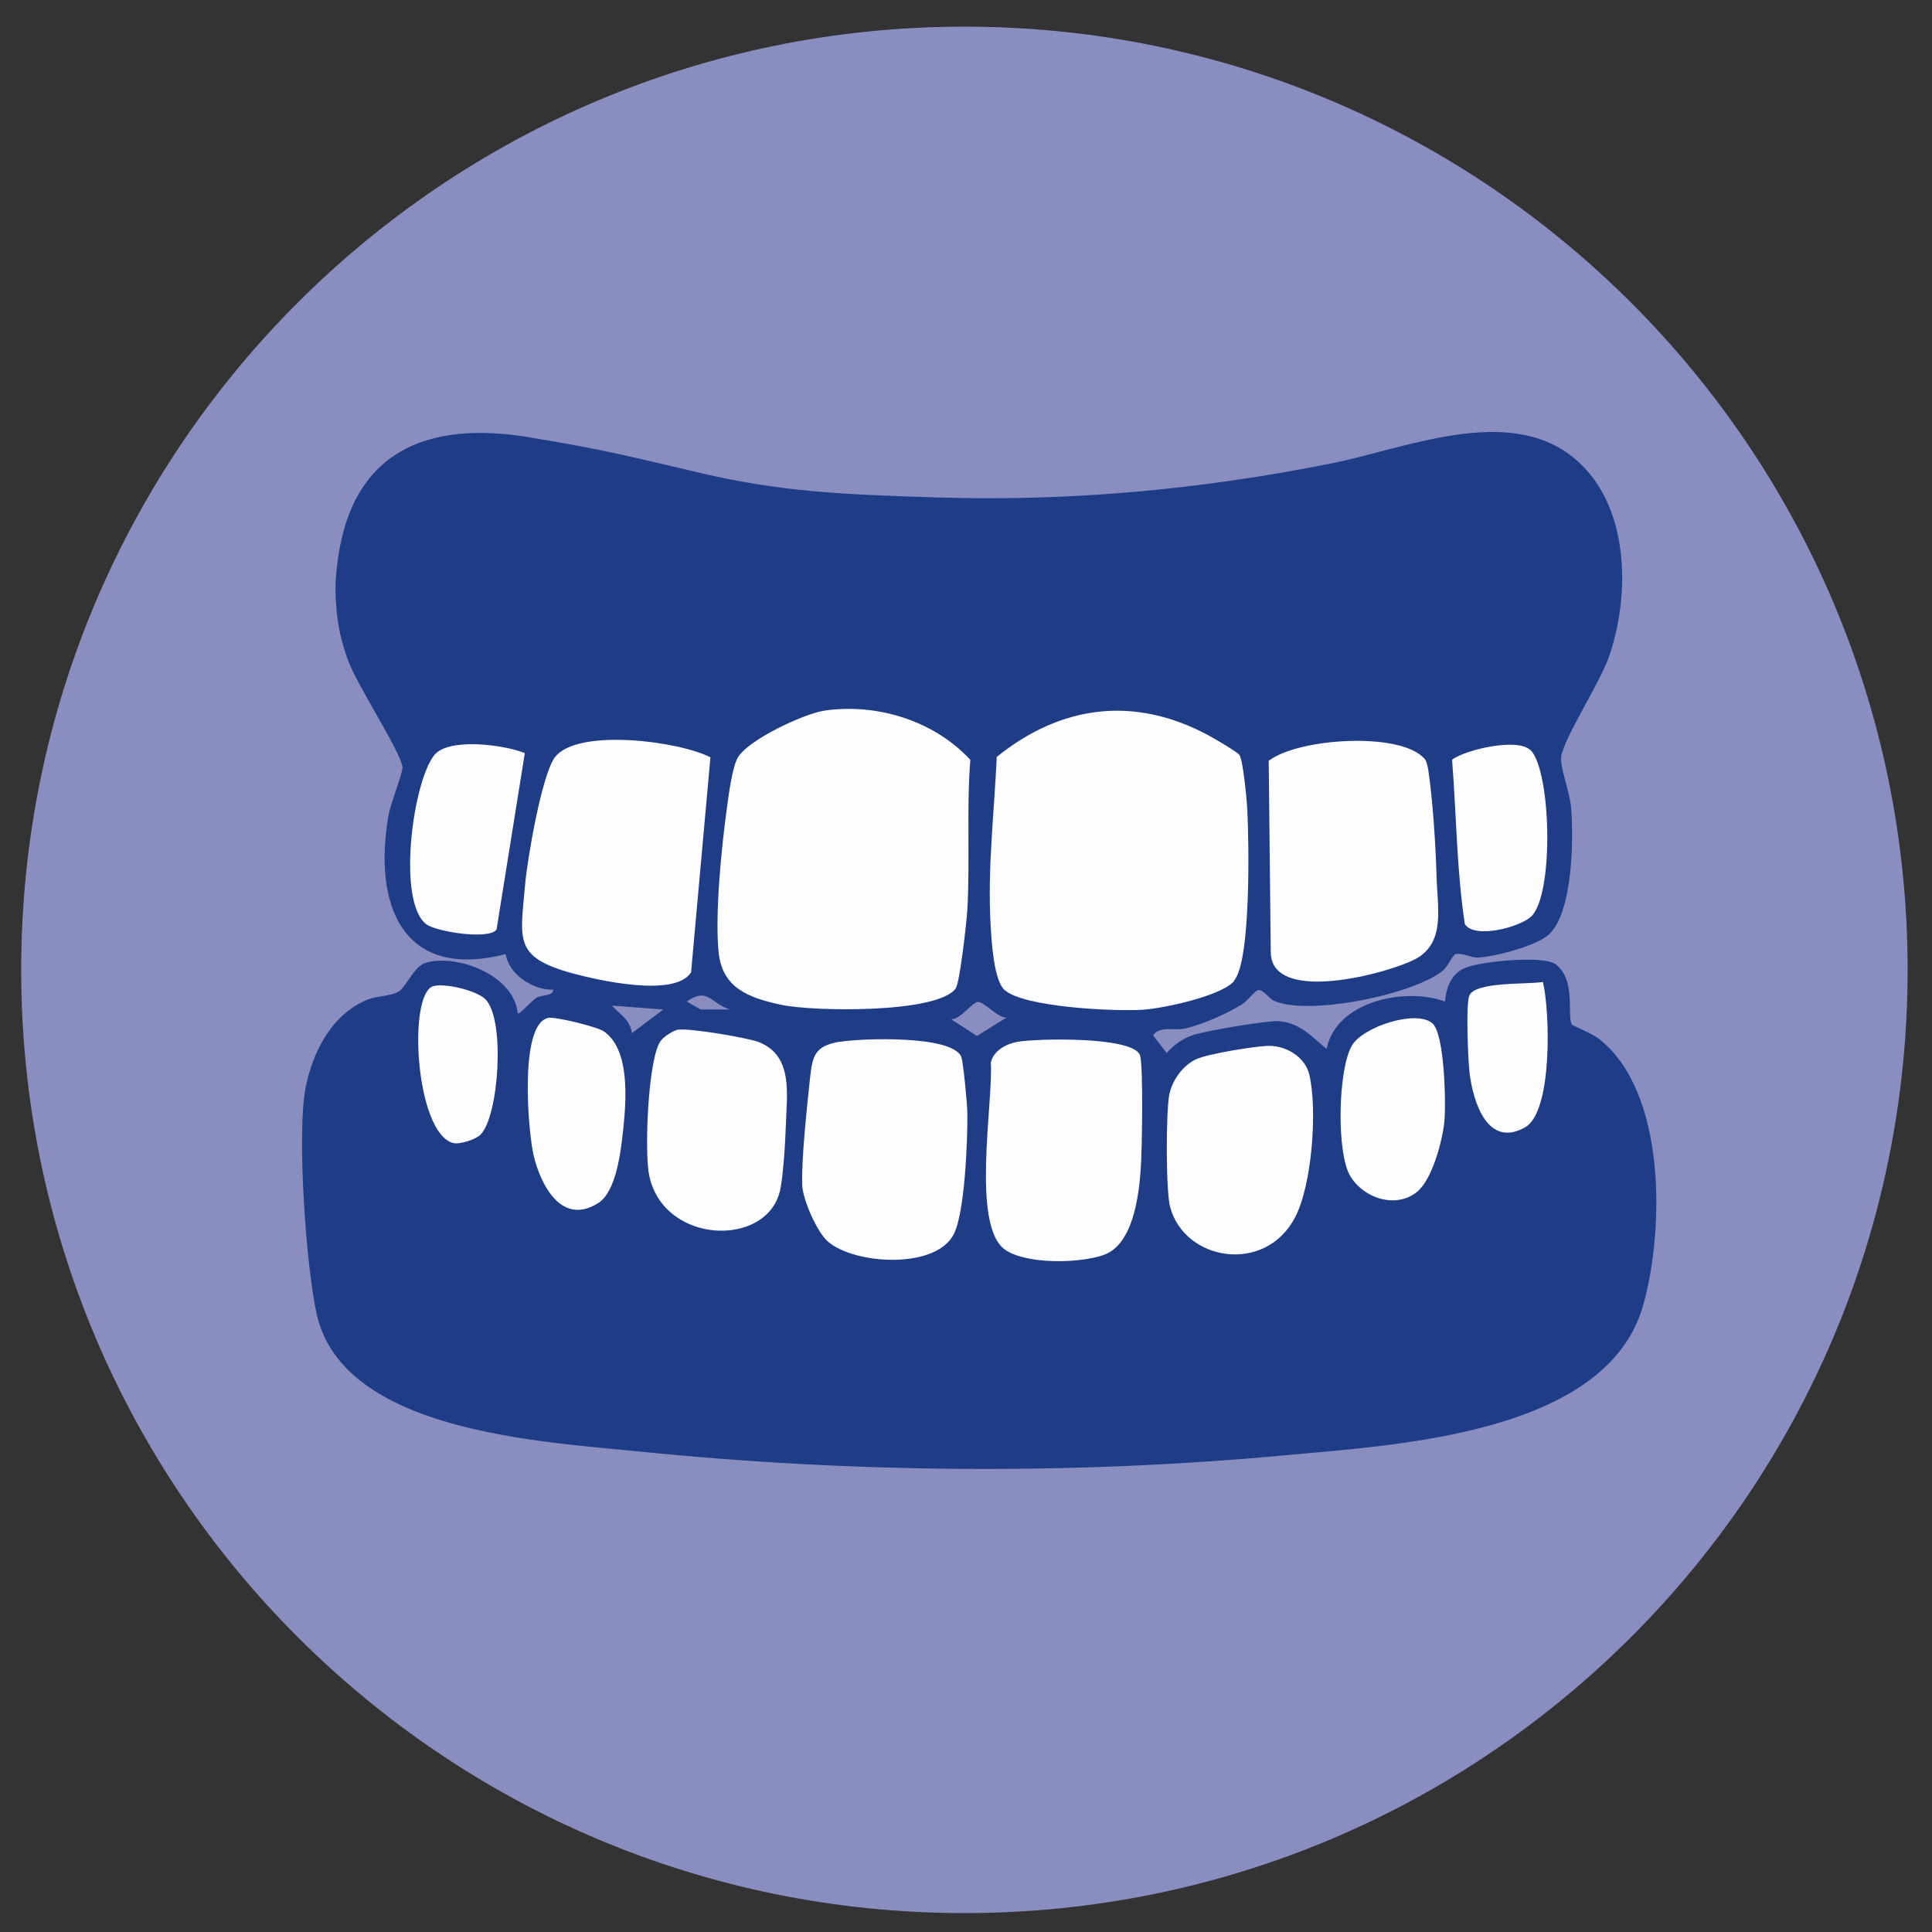 <?xml version="1.0" encoding="UTF-8"?>
<svg id="Ebene_1" data-name="Ebene 1" xmlns="http://www.w3.org/2000/svg" xmlns:xlink="http://www.w3.org/1999/xlink" viewBox="0 0 84.82 84.82">
  <rect x="0" y="0" width="84.82" height="84.82" fill="#333333" stroke="none"/>
  <defs>
    <style>
      .cls-1 {
        fill: #1f3d87;
      }

      .cls-2 {
        fill: #fff;
      }

      .cls-3, .cls-4 {
        fill: none;
      }

      .cls-5 {
        fill: #fefefe;
      }

      .cls-4 {
        stroke: #898dbf;
        stroke-miterlimit: 10;
      }

      .cls-6 {
        fill: #898dbf;
      }

      .cls-7 {
        clip-path: url(#clippath);
      }

      .cls-8 {
        fill: #fdfdfd;
      }
    </style>
    <clipPath id="clippath">
      <rect class="cls-3" width="84.82" height="84.82"/>
    </clipPath>
  </defs>
  <g class="cls-7">
    <path class="cls-6" d="M83.75,42.58c0,22.87-18.54,41.41-41.41,41.41S.93,65.45.93,42.58,19.47,1.17,42.34,1.17s41.41,18.54,41.41,41.41"/>
    <path class="cls-3" d="M83.82,42.41c0,22.87-18.54,41.41-41.41,41.41S1,65.28,1,42.41,19.54,1,42.41,1s41.41,18.54,41.41,41.41Z"/>
    <path class="cls-4" d="M23.69,29.79c-.84-3.08,1.88-7.39,6.36-8.61,4.48-1.22,9.07.95,9.91,4.03.84,3.08-2.4,5.9-6.88,7.12-4.48,1.22-8.55.54-9.39-2.54Z"/>
  </g>
  <path class="cls-2" d="M40.72,27.52v2.25h-2.25c-.82,0-1.5.67-1.5,1.5v1.5c0,.83.68,1.5,1.5,1.5h2.25v2.25c0,.83.68,1.5,1.5,1.5h1.5c.82,0,1.5-.67,1.5-1.5v-2.25h2.25c.82,0,1.5-.67,1.5-1.5v-1.5c0-.83-.68-1.5-1.5-1.5h-2.25v-2.25c0-.83-.68-1.5-1.5-1.5h-1.5c-.82,0-1.5.67-1.5,1.5Z"/>
  <path class="cls-1" d="M23.23,19.2c2.48.41,3.38.58,7.24,1.5,3.81.92,6.65,1.01,10.68,1.14,5.75.18,11.46-.33,17.28-1.49,3.27-.65,7.81-2.64,10.71-.21,2.39,2.01,2.45,5.88,1.52,8.63-.4,1.19-1.97,3.57-2.12,4.44-.07.42.38,1.6.43,2.19.12,1.38.09,4.63-.96,5.62-.53.5-2.37.98-3.11,1.02-.3.02-.67-.22-1-.15-.12.03-.33.53-.54.71-1.28,1.07-5.93,2.01-7.42,1.34-.25-.11-.47-.51-.71-.47-.14.03-.49.51-.74.65-.68.4-1.67.85-2.44,1.03-.5.12-1.09-.14-1.43.3l.6.78c.31-.35.68-.62,1.13-.78.55-.19,3.17-.63,3.72-.62.96.03,1.5.67,2.17,1.22.43-2.11,3.47-2.72,5.2-2.08.06-.63.27-1.21.87-1.47.65-.29,3.43-.57,3.98-.17.92.67.49,2.26.72,2.65.04.06.88.38,1.19.63,2.96,2.32,2.87,8.35,1.95,11.66-1.58,5.71-10.89,6.17-15.73,6.62-9.37.87-19.05.78-28.41-.17-4.25-.43-12.93-.86-14.1-6-.47-2.06-.89-7.97-.49-9.98.31-1.57,1.16-3.23,2.73-3.86.41-.16,1.06-.15,1.37-.36.31-.2.66-1.1,1.17-1.25,1.38-.41,3.89.55,4.04,2.22.08.06.62-.56.8-.67.27-.17.74-.07.76-.37-.88.02-1.94-.65-2.09-1.56-4.59,1.17-5.82-2.24-5.14-6.11.08-.47.63-1.88.61-2.09-.06-.67-2-3.61-2.39-4.7-.25-.7-.38-1.26-.44-1.67,0,0-.19-1.17-.07-2.23.22-2.05,1-7.13,8.49-5.89Z"/>
  <path class="cls-1" d="M15.92,26.44c0,.78.45,2.1.78,2.9.47,1.15,1.03,2.02,1.47,2.61,1.48-1.09,3.23-.72,4.82-.17l.59.06c2.62-1.19,5.33-1.01,7.91.13,3.5-3.12,7.82-2.78,11.51-.15,3.84-2.7,8.28-2.68,12,.2,2.54-1.18,5.47-1.27,7.96-.03,1.56-.59,2.9-.89,4.59-.41,2.38-3.66,2.84-8.29.48-10.28-1.83-1.55-5.03-.73-6.19-.43-5.23,1.32-17.66,4.36-38.18-.19-7.73-1.72-7.75,3.61-7.73,5.76Z"/>
  <path class="cls-1" d="M22.36,50.03c-.08,1.21.96,3.67,2.2,3.95.76.17,1.98.08,2.57-.48.39-.37.28-.96.77-.87.88,2.71,4.79,3.31,6.67,1.22.67,1.26,1.7,2.17,3.16,2.38,1.68.24,3.99.27,4.98-1.34,1.84,2.19,7.02,2.23,7.97-.87,1.42,2.31,4.8,2.99,6.59.7.61-.78.72-1.62,1.21-2.43,2.2,3.01,5.8.88,5.8-2.43.49-.12.32.35.7.6.72.47,2.09.36,2.76-.17,1.18-.94.87-2.39,1.09-3.59.04-.19.09-.59.38-.47.69.29,1.63,1.73,1.87,2.46.82,2.44.73,7.99-.92,10.05-2.81,3.49-11.38,3.95-15.67,4.29-9.48.75-20,.52-29.43-.71-3.62-.47-8.42-.82-10.11-4.61-.11-3.07-1.84-10.13.78-12.35.34-.29,1.71-1.05,1.71-.34-.01,1.47-.12,3.09.5,4.5.92,2.09,3,2.15,4.42.52Z"/>
  <path class="cls-5" d="M54.19,43.06c-.56.67-3.12,1.21-4.01,1.27-1.21.08-5.23-.1-6.08-.87-.47-.43-.57-2.13-.61-2.86-.14-2.46.16-4.92.27-7.37,2.83-2.28,6.03-2.69,9.27-.96.25.13,1.27.73,1.38.87.16.19.33,1.97.35,2.42.07,1.36.17,6.61-.58,7.49Z"/>
  <path class="cls-5" d="M36.18,31.2c2.32-.34,4.83.44,6.42,2.16-.17,2.17-.01,4.39-.13,6.56-.03.54-.33,3.21-.51,3.47-.79,1.12-6.34,1.02-7.68.72-1.43-.31-2.57-.74-2.73-2.3-.17-1.68.13-4.66.37-6.39.07-.53.23-1.72.46-2.14.43-.79,2.92-1.95,3.81-2.08Z"/>
  <path class="cls-5" d="M31.19,33.24l-.85,9.45c-.72,1.12-4.12.34-5.25.03-2.53-.71-2.25-1.44-2.04-3.85.09-1.09.73-4.85,1.31-5.62.97-1.3,5.47-.71,6.83,0Z"/>
  <path class="cls-5" d="M62.51,33.27c.13.14.17.38.2.57.2,1.34.32,3.3.36,4.67s.39,2.88-.92,3.59c-1.15.62-6.33,2.03-6.36-.29l-.09-8.41c1.32-1,5.71-1.27,6.8-.13Z"/>
  <path class="cls-5" d="M36.87,45.74c.98-.16,4.9-.3,5.33.65.09.21.27,2.12.27,2.5.01,1.21-.11,4.35-.6,5.3-.8,1.55-4.37,1.33-5.53.31-.48-.42-1.11-1.87-1.12-2.48-.04-1.14.21-3.44.34-4.66.11-1.03.21-1.44,1.32-1.63Z"/>
  <path class="cls-5" d="M44.66,45.74c.84-.15,5.1-.25,5.39.59.15.45.09,4.27.03,5-.08,1.18-.34,3.3-1.61,3.76-1.05.38-3.42.43-4.35-.23-1.49-1.06-.51-6.47-.62-8.2.1-.53.68-.83,1.16-.92Z"/>
  <path class="cls-8" d="M55.59,45.92c.81-.06,1.72.46,1.9,1.29.35,1.56.11,4.81-.63,6.23-1.31,2.52-4.86,1.93-5.49-.46-.19-.73-.18-4.12-.04-4.9.12-.64.6-1.31,1.19-1.58.54-.24,2.42-.54,3.07-.58Z"/>
  <path class="cls-5" d="M29.77,45.21c.44-.09,3.06.35,3.54.54,1.53.6,1.23,2.29,1.19,3.68-.02.67-.12,2.29-.26,2.86-.59,2.49-5.11,2.35-5.74-.69-.21-1-.06-5.18.52-5.92.14-.18.53-.43.75-.48Z"/>
  <path class="cls-8" d="M23.04,33.07l-1.24,7.74c-.33.46-2.63.1-3.08-.23-1.29-.96-.62-6.16.33-7.41.62-.81,3.1-.47,3.98-.11Z"/>
  <path class="cls-5" d="M62.32,52.23c-.9.87-2.4.44-3.03-.58s-.55-4.73.07-5.76c.5-.82,2.82-1.58,3.53-.96.53.47.6,3.52.52,4.32s-.5,2.4-1.1,2.98Z"/>
  <path class="cls-8" d="M24.04,44.69c.28-.08,2.19.39,2.47.59,1.17.81.98,3.07.85,4.31-.1.91-.29,2.72-1.1,3.23-1.57.99-2.49-.72-2.82-2.04-.26-1.06-.65-5.74.59-6.08Z"/>
  <path class="cls-8" d="M67.19,32.92c.92.93,1.04,6.38.03,7.32-.52.48-2.5.99-2.91.33-.36-2.36-.37-4.82-.56-7.22.64-.46,2.89-.96,3.43-.42Z"/>
  <path class="cls-8" d="M67.74,43.12c.31,1.29.43,5.68-.78,6.37-1.64.93-2.28-1.08-2.44-2.37-.07-.59-.17-2.95-.02-3.39.22-.65,2.57-.5,3.25-.62Z"/>
  <path class="cls-8" d="M21.1,49.81c-.2.21-.92.45-1.21.37-1.65-.44-2-6.51-.88-6.88.5-.16,1.94.19,2.31.58.87.9.58,5.12-.22,5.93Z"/>
  <path class="cls-6" d="M44.19,44.67l-1.3.81-1.13-.73c.4,0,.91-.72,1.15-.76.28-.05.87.7,1.27.68Z"/>
  <path class="cls-6" d="M29.12,44.32l-1.38,1.04c-.07-.6-.53-.82-.87-1.21l2.25.17Z"/>
  <path class="cls-6" d="M32.06,44.32h-1.3s-.61-.35-.61-.35c.94-.65,1.03.08,1.9.35Z"/>
</svg>
